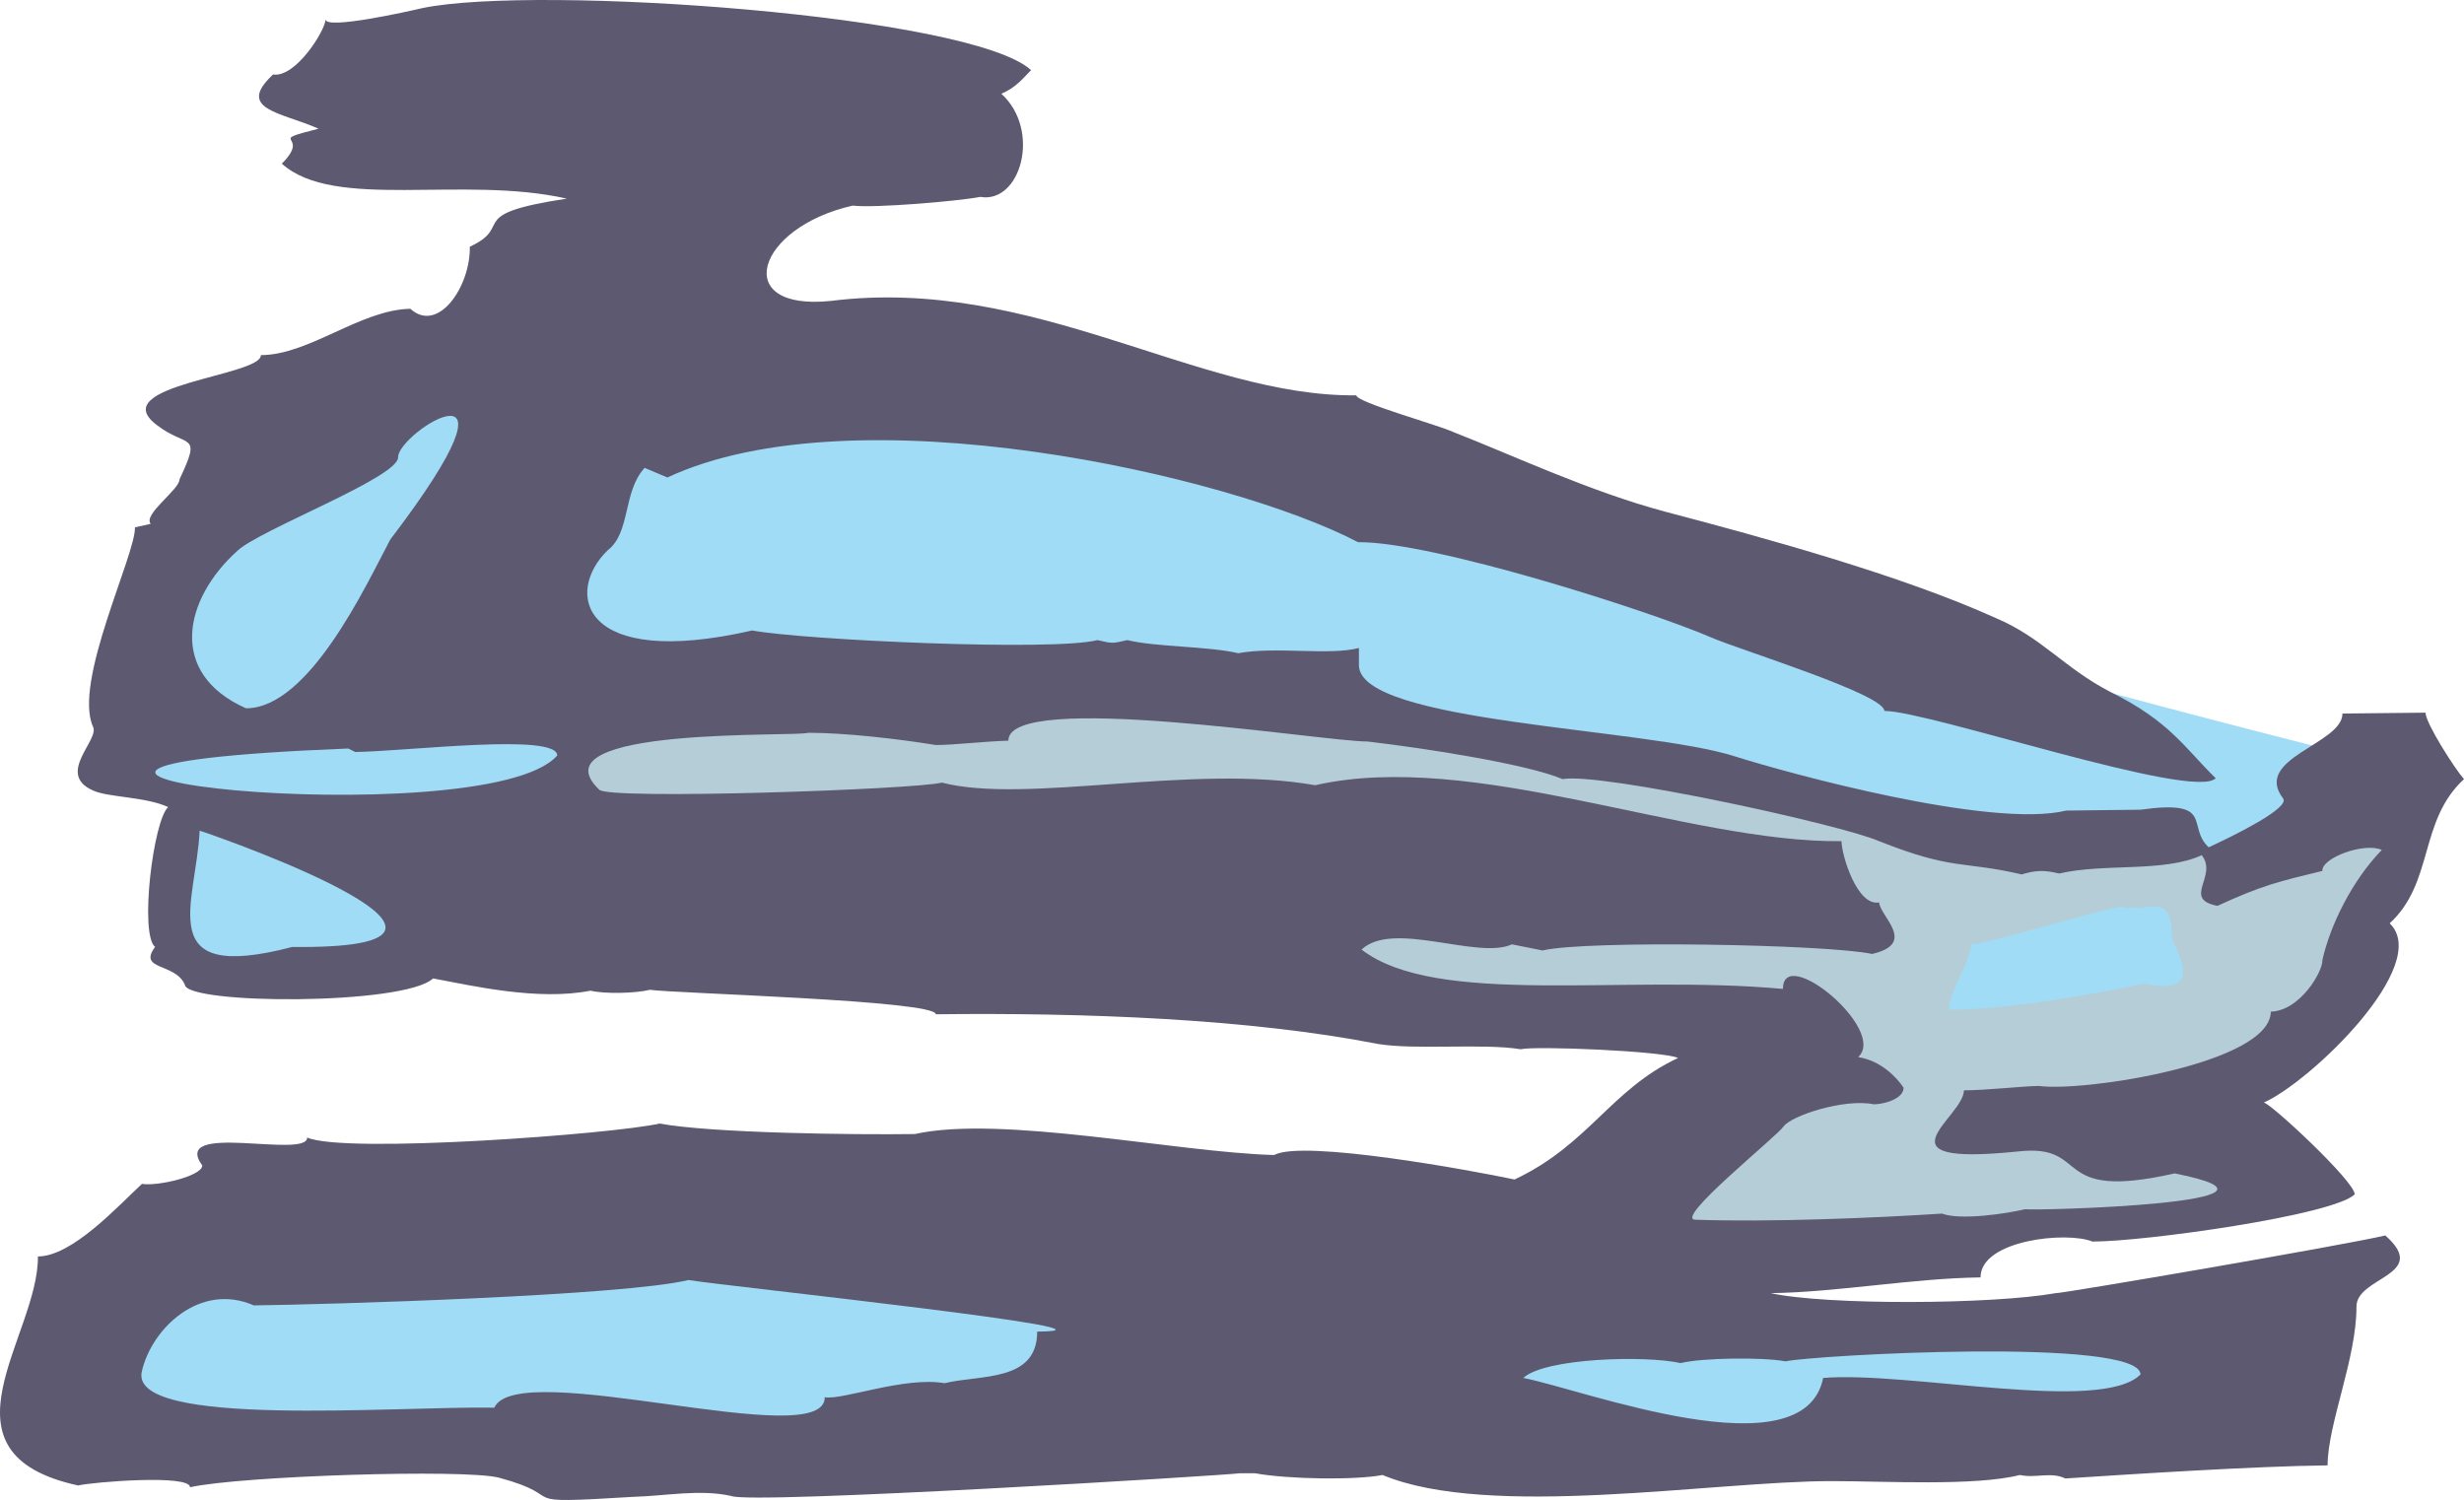<svg xmlns="http://www.w3.org/2000/svg" width="270.562" height="164.718" viewBox="0 0 202.922 123.539"><path d="M394.406 420.729s-28.296-7.128-31.752-8.856c-3.528-1.8-24.696-7.128-24.696-7.128s-21.168-7.128-31.752-7.128-22.968-7.128-31.752-7.128c-8.784 0-21.168 1.8-24.696 8.928-3.528 7.128-22.968 12.456-3.528 14.184 19.44 1.8 19.368 0 30.024 0 10.584 0 59.904 7.128 59.976 7.128-.072 0 40.536 10.584 40.608 10.512-.072.072 19.368-3.528 19.368-3.528z" style="fill:#a0dcf5" transform="translate(-202.716 -359.01)"/><path d="M314.558 403.665c6.12-.072 24.12 5.688 29.088 7.848 2.52 1.08 14.256 4.68 14.256 6.048 3.672 0 25.488 7.416 27.288 5.544-2.52-2.448-3.744-4.68-8.712-7.128-3.744-1.944-5.616-4.464-9.36-6.048-7.776-3.528-19.08-6.624-27.288-8.784-6.192-1.656-12.456-4.608-17.424-6.552-1.224-.576-7.992-2.448-7.992-3.024-13.032.144-26.568-9.864-43.272-7.776-8.28.864-6.192-6.048 1.8-7.848 1.8.216 8.64-.36 10.512-.72 3.312.576 5.04-5.472 1.728-8.496 1.224-.504 1.872-1.368 2.448-1.944-4.968-4.536-40.68-7.056-50.112-5.112-1.224.288-7.992 1.8-7.992.936 0 .864-2.448 4.824-4.32 4.536-3.096 2.88.648 3.096 3.744 4.464-4.536 1.152-.504.36-3.024 2.88 4.32 3.888 14.832.936 23.472 2.88-8.568 1.296-4.248 2.232-7.992 3.96.072 3.24-2.592 7.2-4.896 5.112-4.104.072-8.352 3.816-12.312 3.816.072 1.728-12.96 2.448-8.568 5.76 2.52 1.944 3.744.504 1.872 4.464 0 .864-3.024 2.88-2.376 3.672l-1.296.288c.072 2.232-5.112 12.744-3.456 16.416.576 1.08-3.096 3.888 0 5.256 1.224.576 4.32.504 6.192 1.368-1.224 1.08-2.376 10.44-1.08 11.52-1.44 1.944 1.656 1.296 2.448 3.096.072 1.656 18.072 1.728 20.448-.504 3.096.576 8.64 1.872 12.96 1.008 1.224.288 3.744.216 4.896-.072 1.872.288 23.544.864 23.544 2.016 12.168-.144 25.776.36 36.432 2.448 3.096.504 8.64-.072 11.736.432 1.224-.288 11.736.144 12.96.72-5.544 2.592-7.344 7.128-13.464 10.008-3.384-.72-17.424-3.312-19.8-2.016-7.992-.216-22.464-3.312-29.592-1.728-4.968.072-16.704-.072-21.024-.864-3.744.864-25.92 2.52-29.016 1.152 0 1.8-11.304-1.368-8.64 2.304 0 .864-3.672 1.728-4.968 1.512-2.016 1.872-5.76 5.976-8.568 5.976.072 6.552-8.928 16.2 3.312 18.864 1.224-.288 9.216-.936 9.216.144 4.248-.936 22.536-1.512 25.416-.792 6.192 1.656.576 2.232 11.088 1.584 2.664-.072 5.472-.648 8.064-.072 1.512.72 41.184-1.728 41.904-1.872h1.224c2.736.504 8.352.576 10.512.144 8.784 3.672 27.216.504 37.008.504 4.32 0 11.808.432 15.48-.504 1.296.288 2.592-.288 3.744.288 5.544-.36 15.48-1.008 21.6-1.08 0-3.384 2.376-8.784 2.376-13.032-.072-2.52 6.12-2.592 2.376-5.904-3.312.792-26.856 4.824-27.144 4.752-5.256.936-18.864 1.008-23.472 0 5.472-.072 11.664-1.224 17.28-1.296 0-3.096 7.128-3.816 9.216-2.952 4.32 0 19.8-2.16 21.6-3.888 0-1.08-6.984-7.56-7.488-7.56 3.888-1.728 13.896-11.376 10.368-14.76 3.672-3.384 2.376-8.424 6.12-11.88-.72-.792-3.168-4.608-3.168-5.472l-6.84.072c0 2.52-7.416 3.672-4.896 6.984.648.792-4.248 3.168-6.12 4.032-1.872-1.728.576-3.96-5.616-3.096l-6.12.072c-6.192 1.512-22.968-3.096-27.288-4.464-7.416-2.376-30.888-2.736-30.96-7.488v-1.44c-2.448.648-6.84-.144-9.936.432-2.448-.576-6.768-.504-9.144-1.08-1.224.288-1.224.288-2.448 0-3.672.936-24.12 0-28.44-.792-14.184 3.24-15.48-3.168-11.88-6.624 1.872-1.44 1.224-4.824 3.024-6.768l1.872.792c15.408-7.2 46.296-.216 56.88 5.328z" style="fill:#5d5971" transform="translate(-202.716 -359.01)"/><path d="M285.758 420.009c0-4.176 25.848.072 29.592.072 4.32.504 12.96 1.8 16.056 3.096 3.096-.576 22.968 3.744 26.064 5.112 6.192 2.448 6.768 1.584 11.736 2.736 1.224-.36 1.872-.36 3.096-.072 3.672-.864 8.64-.072 11.736-1.512 1.368 1.728-1.656 3.6 1.296 4.176 3.744-1.728 5.112-2.016 8.64-2.88-.072-1.08 3.456-2.376 4.896-1.728-2.448 2.52-4.248 6.192-4.896 9.072.072.864-1.8 4.176-4.248 4.248 0 4.248-15.336 6.624-19.08 6.12-1.224 0-4.32.36-6.192.36 0 2.232-7.632 6.264 4.392 5.04 6.192-.72 2.52 4.176 12.96 1.8 12.312 2.448-11.592 3.096-12.312 2.952-1.512.36-5.328.936-6.84.36-5.544.36-14.184.72-20.304.504-1.872 0 6.696-6.84 7.272-7.704.648-.864 4.968-2.304 7.416-1.8.792 0 2.448-.432 2.448-1.368-.576-.864-1.872-2.232-3.744-2.52 2.448-2.232-6.192-9.36-6.192-5.616-13.248-1.224-28.512 1.512-34.704-3.24 2.592-2.448 9.576.864 12.384-.432l2.52.504c3.672-.864 23.472-.504 27.144.288 3.744-.864.648-3.096.576-4.248-1.8.36-3.096-3.888-3.096-5.04-12.672.144-30.384-7.56-43.344-4.608-10.152-1.8-23.76 1.584-30.744-.216-2.304.576-27.648 1.44-28.224.576-5.544-5.256 16.488-4.32 17.208-4.68 3.096 0 7.416.504 10.512 1.008 1.512 0 3.816-.288 5.976-.36z" style="fill:#b5cdd7" transform="translate(-202.716 -359.01)"/><path d="M226.79 437c-11.592 3.025-7.92-3.527-7.632-9.575 2.664.864 27.576 9.792 7.632 9.576zm154.8-.791c0-3.888-1.872-2.016-4.248-2.52-1.872.288-11.088 3.096-12.312 3.096 0 1.44-1.8 3.744-1.8 5.4 4.896-.072 11.232-1.152 16.056-2.16 5.472 1.152 2.304-3.096 2.304-3.816zm-2.592 36c-3.24 3.24-19.08-.288-26.136.288-1.584 7.92-19.8.936-24.696 0 1.8-1.656 10.08-1.872 12.96-1.224 1.728-.432 6.696-.504 8.64-.144 2.232-.504 29.16-2.016 29.232 1.08zm-98.496.72c-3.312-.576-8.496 1.44-9.864 1.152.072 4.68-25.272-3.384-27.216.864-7.992-.144-30.24 1.728-29.016-3.024.792-3.456 4.752-7.344 9.216-5.4 6.12-.072 30.456-.792 35.784-2.088 3.096.504 37.872 4.176 28.728 4.248 0 4.176-4.68 3.528-7.632 4.248zm-57.528-55.584c-6.48-2.88-5.112-9-.72-12.96 1.8-1.728 13.248-6.048 13.248-7.704-.072-2.088 11.592-9.288-.648 6.768-2.016 3.816-6.696 13.896-11.88 13.896zm25.632 3.888c-5.904 6.768-58.968 1.08-17.208-.576l.576.288c4.392-.072 16.632-1.584 16.632.288z" style="fill:#a0dcf5" transform="translate(-202.716 -359.01)"/></svg>

